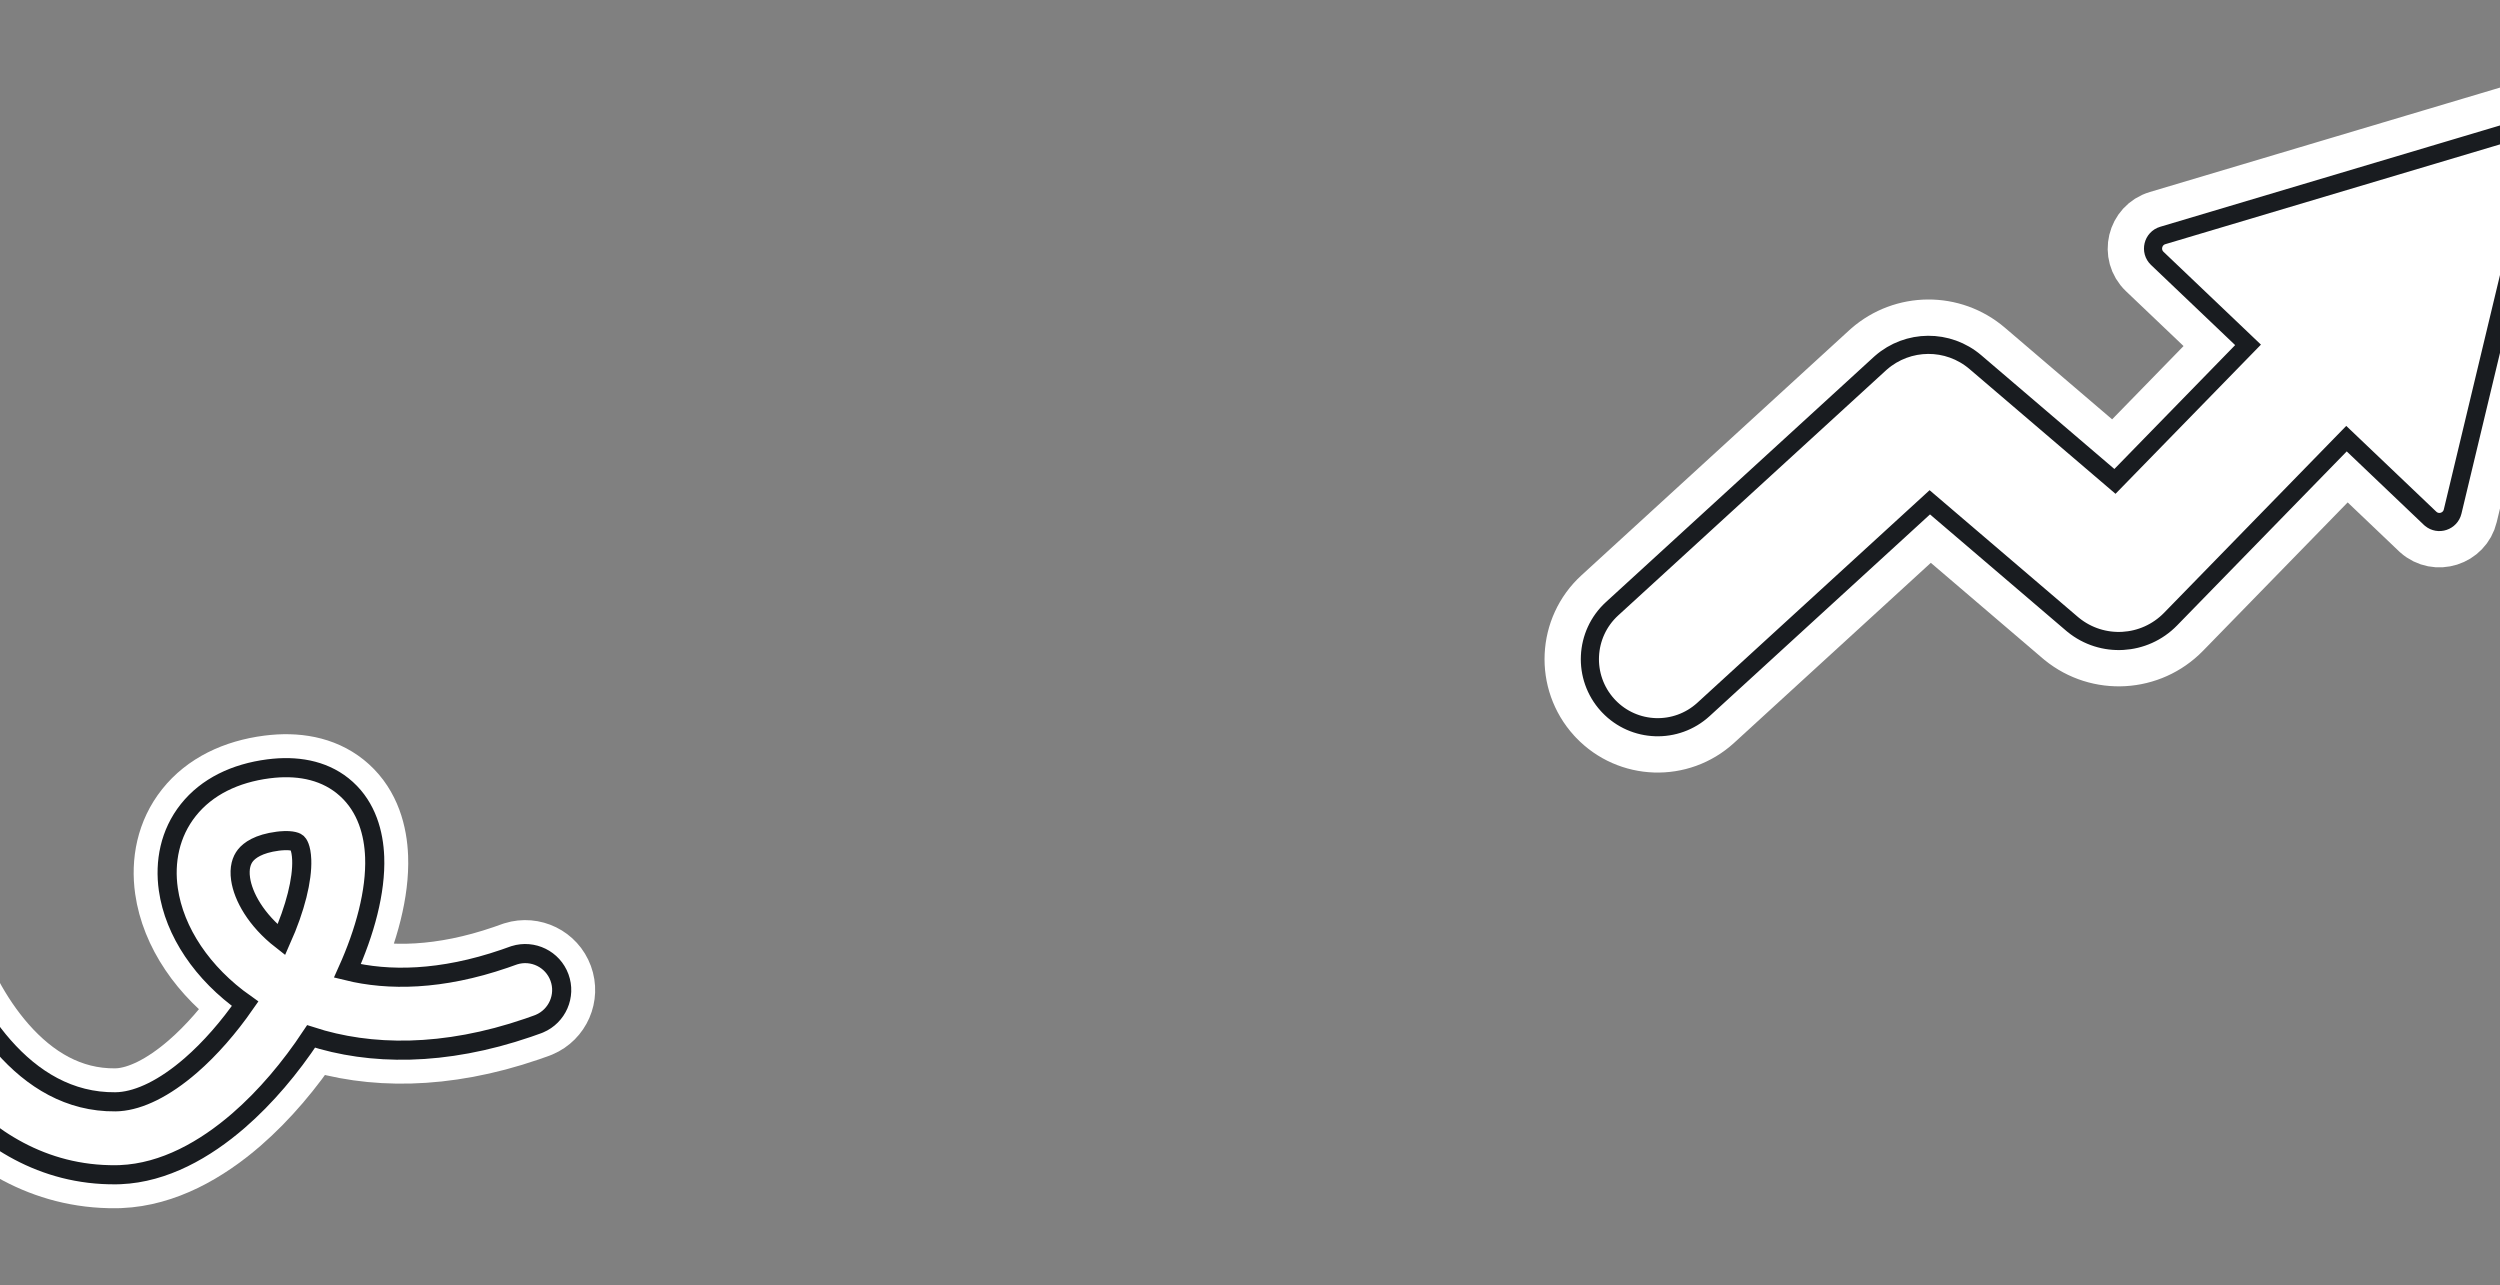 <svg width="568" height="292" viewBox="0 0 568 292" fill="none" xmlns="http://www.w3.org/2000/svg">
<rect x="0" y="0" width="568" height="292" fill="#808080" stroke="none"/>
<path d="M572.436 25.034C577.626 23.676 582.364 28.277 581.309 33.448L581.253 33.698L561.245 117.185C559.98 122.466 553.524 124.528 549.455 120.907L549.263 120.729L533.23 105.455L496.107 143.54C488.664 151.174 476.665 151.855 468.434 145.159L468.045 144.834L438.544 119.623L389.819 164.216C381.962 171.407 369.845 170.975 362.53 163.314L362.186 162.943C354.926 154.943 355.514 142.558 363.481 135.267L424.276 79.628L424.638 79.304C432.298 72.614 443.722 72.51 451.493 79.151L480.259 103.734L504.895 78.462L487.289 61.69C483.283 57.873 484.887 51.136 490.204 49.551L572.185 25.104L572.436 25.034Z" fill="white" stroke="white" stroke-width="12.363"/>
<path d="M573.577 28.998C575.719 28.515 577.651 30.383 577.29 32.523L577.246 32.738L557.238 116.225C556.704 118.456 554.015 119.342 552.271 117.893L552.105 117.746L533.122 99.662L493.156 140.663C487.201 146.772 477.61 147.312 471.033 141.961L470.722 141.702L438.451 114.123L387.037 161.177C380.835 166.853 371.279 166.509 365.509 160.466L365.237 160.174C359.505 153.857 359.966 144.068 366.262 138.307L427.059 82.667L427.348 82.409C433.476 77.057 442.605 76.978 448.815 82.284L480.516 109.375L510.755 78.354L490.132 58.706C488.414 57.07 489.103 54.179 491.381 53.5L573.362 29.054L573.577 28.998Z" stroke="#191C20" stroke-width="4.121"/>
<path d="M-27.903 218.976C-28.907 214.709 -26.396 210.356 -22.135 209.119C-17.735 207.843 -13.136 210.373 -11.863 214.769L-11.507 215.938C-9.578 221.964 -5.48 230.591 0.783 237.715C7.388 245.228 15.783 250.438 26.219 250.333L27.127 250.293C31.73 249.942 37.322 247.296 43.339 242.081C47.761 238.248 51.988 233.378 55.694 228.046C46.008 221.207 39.62 211.721 38.242 202.053C37.358 195.848 38.569 189.334 42.794 184.03C47.009 178.738 53.42 175.655 61.018 174.676L62.239 174.542C68.336 173.984 74.22 175.187 78.704 179.255C83.363 183.481 84.926 189.379 85.125 194.719C85.417 202.564 82.909 211.738 78.925 220.593C88.227 222.881 100.208 222.768 114.62 217.821L116.475 217.163L116.879 217.025C121.07 215.724 125.588 217.924 127.113 222.087C128.638 226.249 126.612 230.847 122.573 232.565L122.177 232.722L119.98 233.501C100.865 240.057 84.098 239.825 70.682 235.475C66 242.544 60.386 249.235 54.199 254.598C46.623 261.165 37.349 266.462 27.341 266.881L26.371 266.908C9.612 267.077 -3.036 258.496 -11.683 248.66C-20.254 238.911 -25.501 227.312 -27.796 219.389L-27.903 218.976ZM63.122 191.115C58.682 191.687 56.661 193.222 55.766 194.346C54.88 195.459 54.301 197.16 54.663 199.7C55.232 203.697 58.169 209.03 63.926 213.522C67.145 206.288 68.717 199.804 68.551 195.35C68.444 192.471 67.677 191.648 67.551 191.533C67.482 191.47 67.271 191.291 66.676 191.15C66.11 191.016 65.175 190.915 63.76 191.045L63.122 191.115Z" fill="white" stroke="white" stroke-width="15.206" stroke-linecap="round"/>
<path d="M-27.903 218.976C-28.907 214.709 -26.396 210.356 -22.135 209.119C-17.735 207.843 -13.136 210.373 -11.863 214.769L-11.507 215.938C-9.578 221.964 -5.48 230.591 0.783 237.715C7.388 245.228 15.783 250.438 26.219 250.333L27.127 250.293C31.73 249.942 37.322 247.296 43.339 242.081C47.761 238.248 51.988 233.378 55.694 228.046C46.008 221.207 39.62 211.721 38.242 202.053C37.358 195.848 38.569 189.334 42.794 184.03C47.009 178.738 53.42 175.655 61.018 174.676L62.239 174.542C68.336 173.984 74.22 175.187 78.704 179.255C83.363 183.481 84.926 189.379 85.125 194.719C85.417 202.564 82.909 211.738 78.925 220.593C88.227 222.881 100.208 222.768 114.62 217.821L116.475 217.163L116.879 217.025C121.07 215.724 125.588 217.924 127.113 222.087C128.638 226.249 126.612 230.847 122.573 232.565L122.177 232.722L119.98 233.501C100.865 240.057 84.098 239.825 70.682 235.475C66 242.544 60.386 249.235 54.199 254.598C46.623 261.165 37.349 266.462 27.341 266.881L26.371 266.908C9.612 267.077 -3.036 258.496 -11.683 248.66C-20.254 238.911 -25.501 227.312 -27.796 219.389L-27.903 218.976ZM63.122 191.115C58.682 191.687 56.661 193.222 55.766 194.346C54.88 195.459 54.301 197.16 54.663 199.7C55.232 203.697 58.169 209.03 63.926 213.522C67.145 206.288 68.717 199.804 68.551 195.35C68.444 192.471 67.677 191.648 67.551 191.533C67.482 191.47 67.271 191.291 66.676 191.15C66.11 191.016 65.175 190.915 63.76 191.045L63.122 191.115Z" stroke="#191C20" stroke-width="4.344" stroke-linecap="round"/>
</svg>
